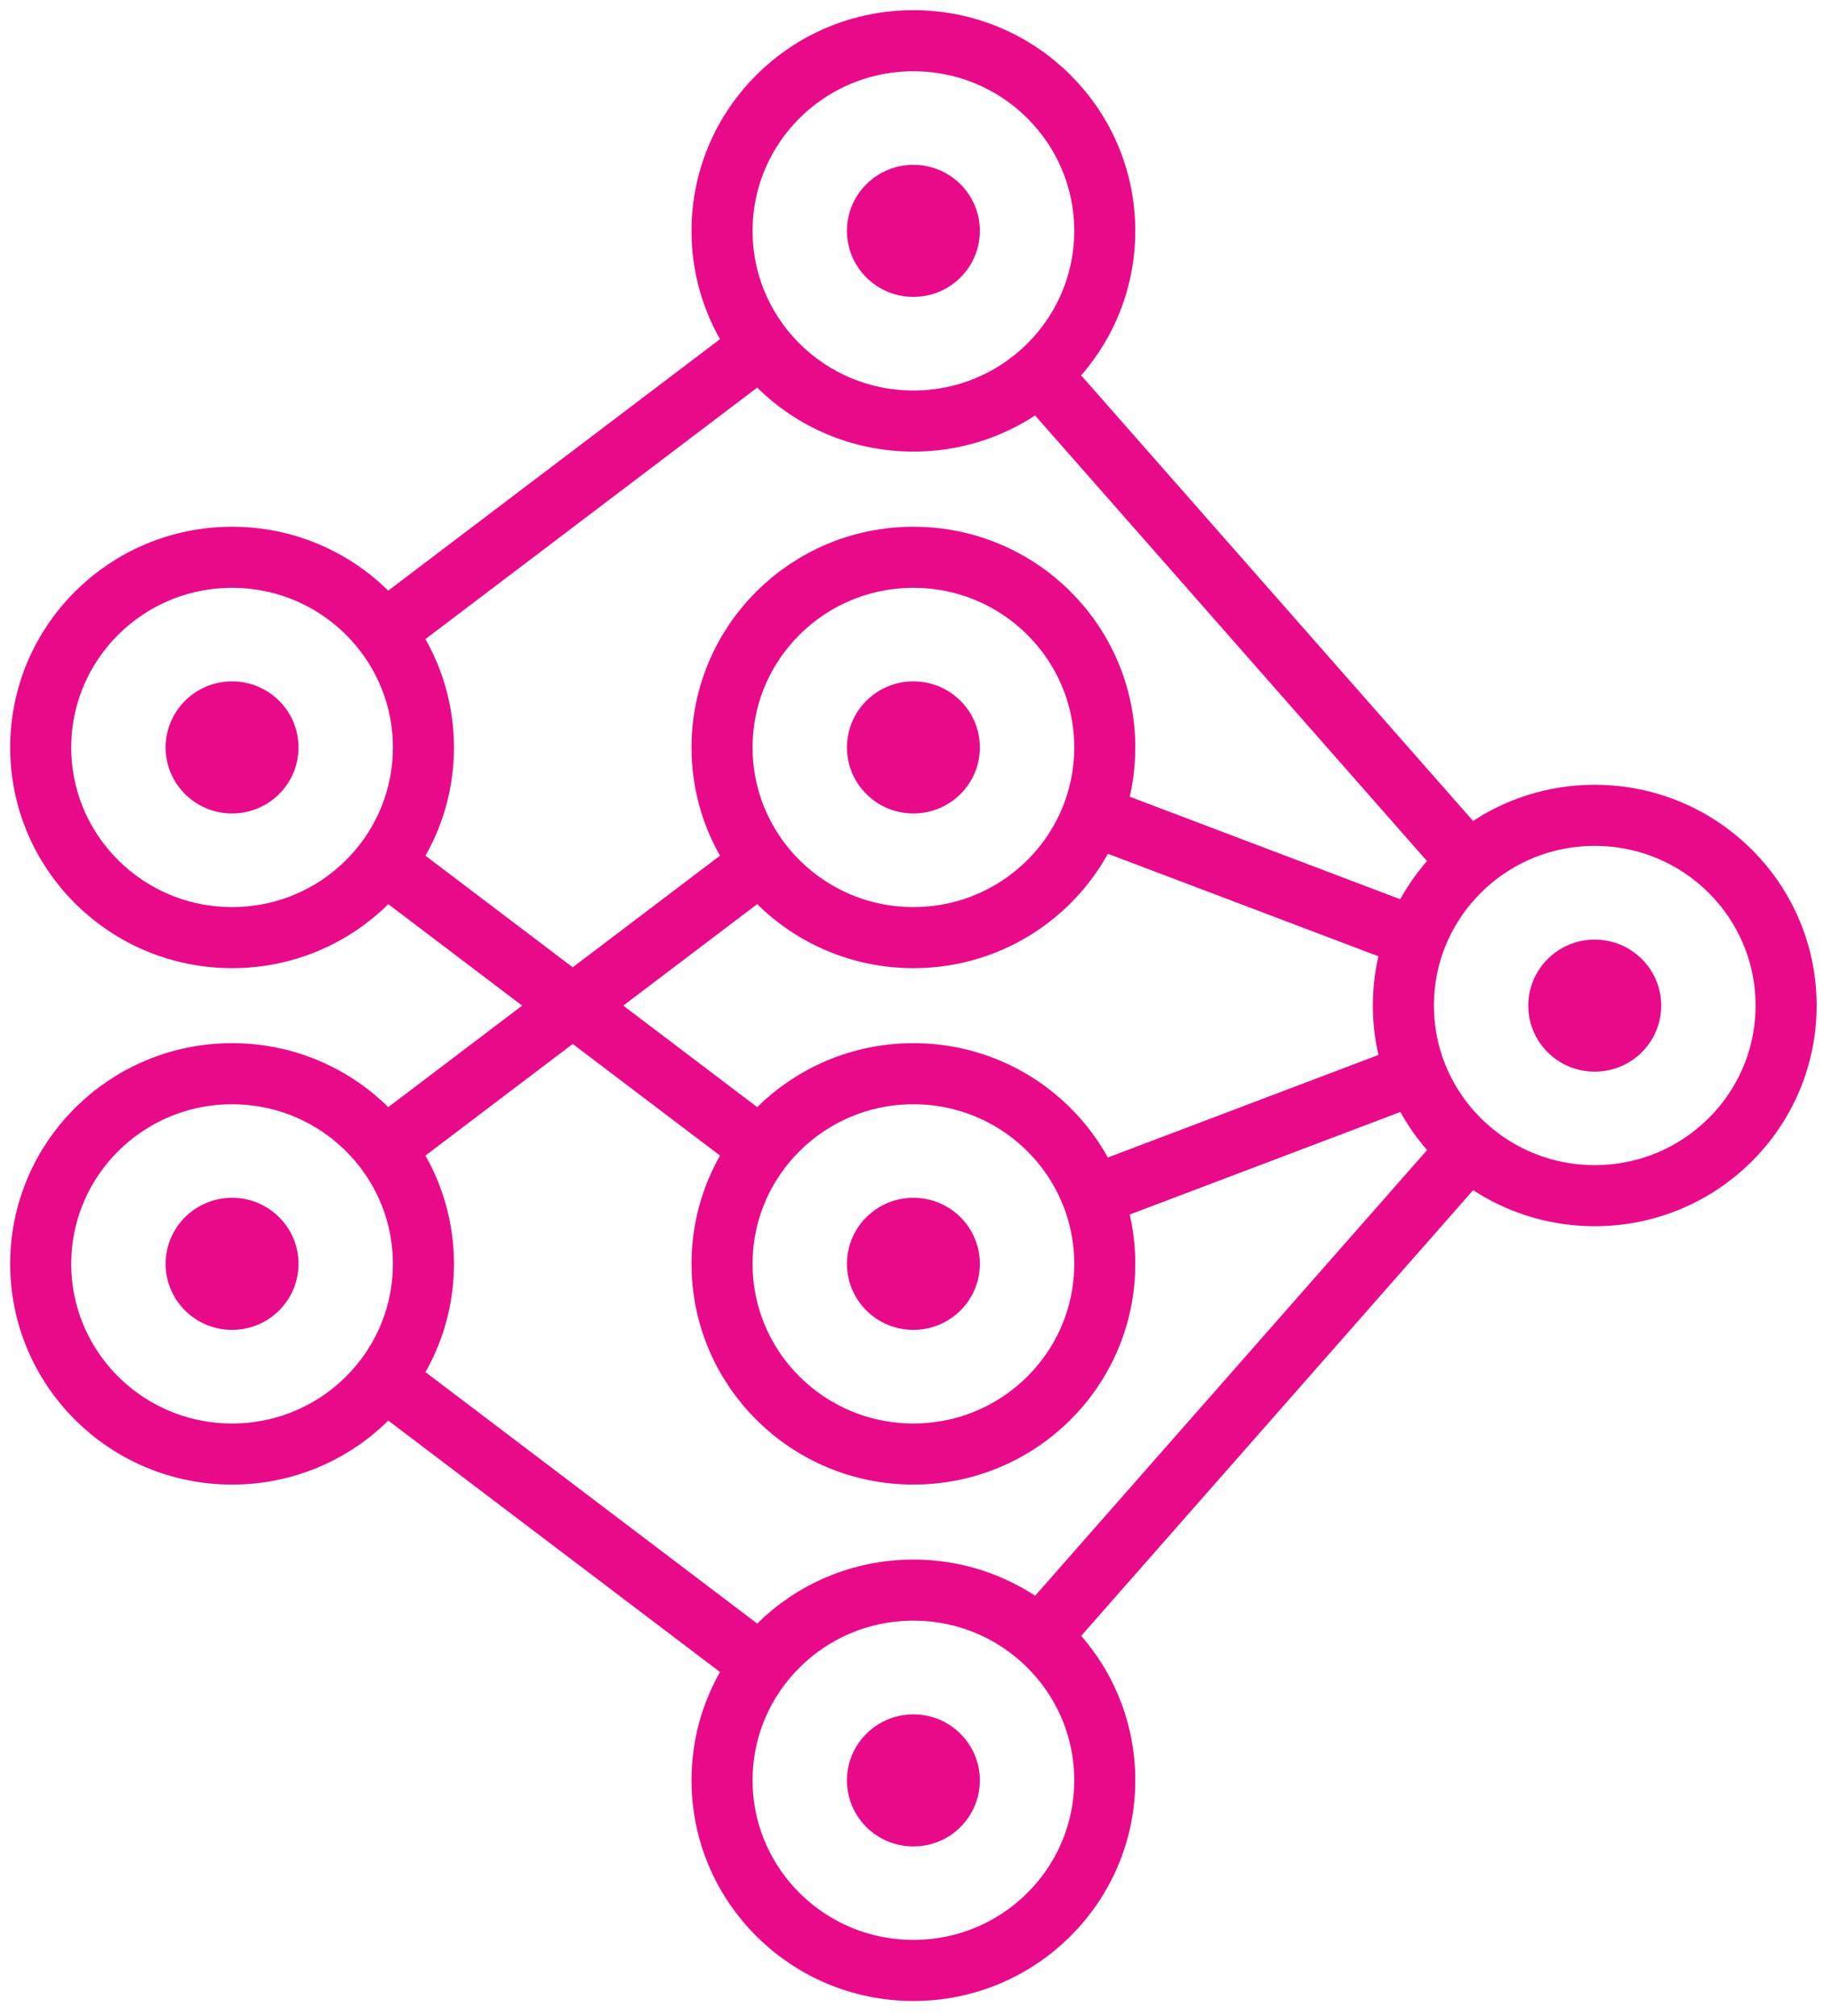 <svg xmlns="http://www.w3.org/2000/svg" width="90" height="99" viewBox="0 0 90 99" fill="none"><path d="M44.873 20.677C50.064 20.677 54.273 16.496 54.273 11.339C54.273 6.181 50.064 2 44.873 2C39.681 2 35.472 6.181 35.472 11.339C35.472 16.496 39.681 20.677 44.873 20.677Z" stroke="#E90A8A" stroke-width="3" stroke-miterlimit="10"></path><path d="M44.873 14.58C46.676 14.58 48.137 13.128 48.137 11.337C48.137 9.546 46.676 8.094 44.873 8.094C43.069 8.094 41.608 9.546 41.608 11.337C41.608 13.128 43.069 14.58 44.873 14.58Z" fill="#E90A8A"></path><path d="M78.344 58.716C83.536 58.716 87.745 54.535 87.745 49.378C87.745 44.22 83.536 40.039 78.344 40.039C73.153 40.039 68.944 44.22 68.944 49.378C68.944 54.535 73.153 58.716 78.344 58.716Z" stroke="#E90A8A" stroke-width="3" stroke-miterlimit="10"></path><path d="M78.344 52.627C80.147 52.627 81.609 51.175 81.609 49.384C81.609 47.593 80.147 46.141 78.344 46.141C76.541 46.141 75.079 47.593 75.079 49.384C75.079 51.175 76.541 52.627 78.344 52.627Z" fill="#E90A8A"></path><path d="M44.873 46.044C50.064 46.044 54.273 41.863 54.273 36.706C54.273 31.548 50.064 27.367 44.873 27.367C39.681 27.367 35.472 31.548 35.472 36.706C35.472 41.863 39.681 46.044 44.873 46.044Z" stroke="#E90A8A" stroke-width="3" stroke-miterlimit="10"></path><path d="M44.873 39.947C46.676 39.947 48.137 38.495 48.137 36.704C48.137 34.913 46.676 33.461 44.873 33.461C43.069 33.461 41.608 34.913 41.608 36.704C41.608 38.495 43.069 39.947 44.873 39.947Z" fill="#E90A8A"></path><path d="M44.873 71.404C50.064 71.404 54.273 67.223 54.273 62.065C54.273 56.908 50.064 52.727 44.873 52.727C39.681 52.727 35.472 56.908 35.472 62.065C35.472 67.223 39.681 71.404 44.873 71.404Z" stroke="#E90A8A" stroke-width="3" stroke-miterlimit="10"></path><path d="M44.873 65.307C46.676 65.307 48.137 63.855 48.137 62.064C48.137 60.272 46.676 58.82 44.873 58.82C43.069 58.82 41.608 60.272 41.608 62.064C41.608 63.855 43.069 65.307 44.873 65.307Z" fill="#E90A8A"></path><path d="M11.401 46.044C16.593 46.044 20.801 41.863 20.801 36.706C20.801 31.548 16.593 27.367 11.401 27.367C6.209 27.367 2 31.548 2 36.706C2 41.863 6.209 46.044 11.401 46.044Z" stroke="#E90A8A" stroke-width="3" stroke-miterlimit="10"></path><path d="M11.401 39.947C13.204 39.947 14.665 38.495 14.665 36.704C14.665 34.913 13.204 33.461 11.401 33.461C9.598 33.461 8.136 34.913 8.136 36.704C8.136 38.495 9.598 39.947 11.401 39.947Z" fill="#E90A8A"></path><path d="M11.401 71.404C16.593 71.404 20.801 67.223 20.801 62.065C20.801 56.908 16.593 52.727 11.401 52.727C6.209 52.727 2 56.908 2 62.065C2 67.223 6.209 71.404 11.401 71.404Z" stroke="#E90A8A" stroke-width="3" stroke-miterlimit="10"></path><path d="M11.401 65.307C13.204 65.307 14.665 63.855 14.665 62.064C14.665 60.272 13.204 58.82 11.401 58.82C9.598 58.82 8.136 60.272 8.136 62.064C8.136 63.855 9.598 65.307 11.401 65.307Z" fill="#E90A8A"></path><path d="M44.873 96.763C50.064 96.763 54.273 92.582 54.273 87.424C54.273 82.267 50.064 78.086 44.873 78.086C39.681 78.086 35.472 82.267 35.472 87.424C35.472 92.582 39.681 96.763 44.873 96.763Z" stroke="#E90A8A" stroke-width="3" stroke-miterlimit="10"></path><path d="M44.873 90.674C46.676 90.674 48.137 89.222 48.137 87.431C48.137 85.64 46.676 84.188 44.873 84.188C43.069 84.188 41.608 85.64 41.608 87.431C41.608 89.222 43.069 90.674 44.873 90.674Z" fill="#E90A8A"></path><path d="M37.399 17L18.874 31.037" stroke="#E90A8A" stroke-width="3" stroke-miterlimit="10"></path><path d="M51.057 18.367L72.16 42.351" stroke="#E90A8A" stroke-width="3" stroke-miterlimit="10"></path><path d="M51.057 80.401L72.16 56.414" stroke="#E90A8A" stroke-width="3" stroke-miterlimit="10"></path><path d="M37.399 81.763L18.874 67.727" stroke="#E90A8A" stroke-width="3" stroke-miterlimit="10"></path><path d="M18.874 42.367L37.415 56.414" stroke="#E90A8A" stroke-width="3" stroke-miterlimit="10"></path><path d="M18.874 56.401L37.415 42.352" stroke="#E90A8A" stroke-width="3" stroke-miterlimit="10"></path><path d="M53.658 40.031L69.523 46.042" stroke="#E90A8A" stroke-width="3" stroke-miterlimit="10"></path><path d="M53.694 58.722L69.562 52.711" stroke="#E90A8A" stroke-width="3" stroke-miterlimit="10"></path></svg>